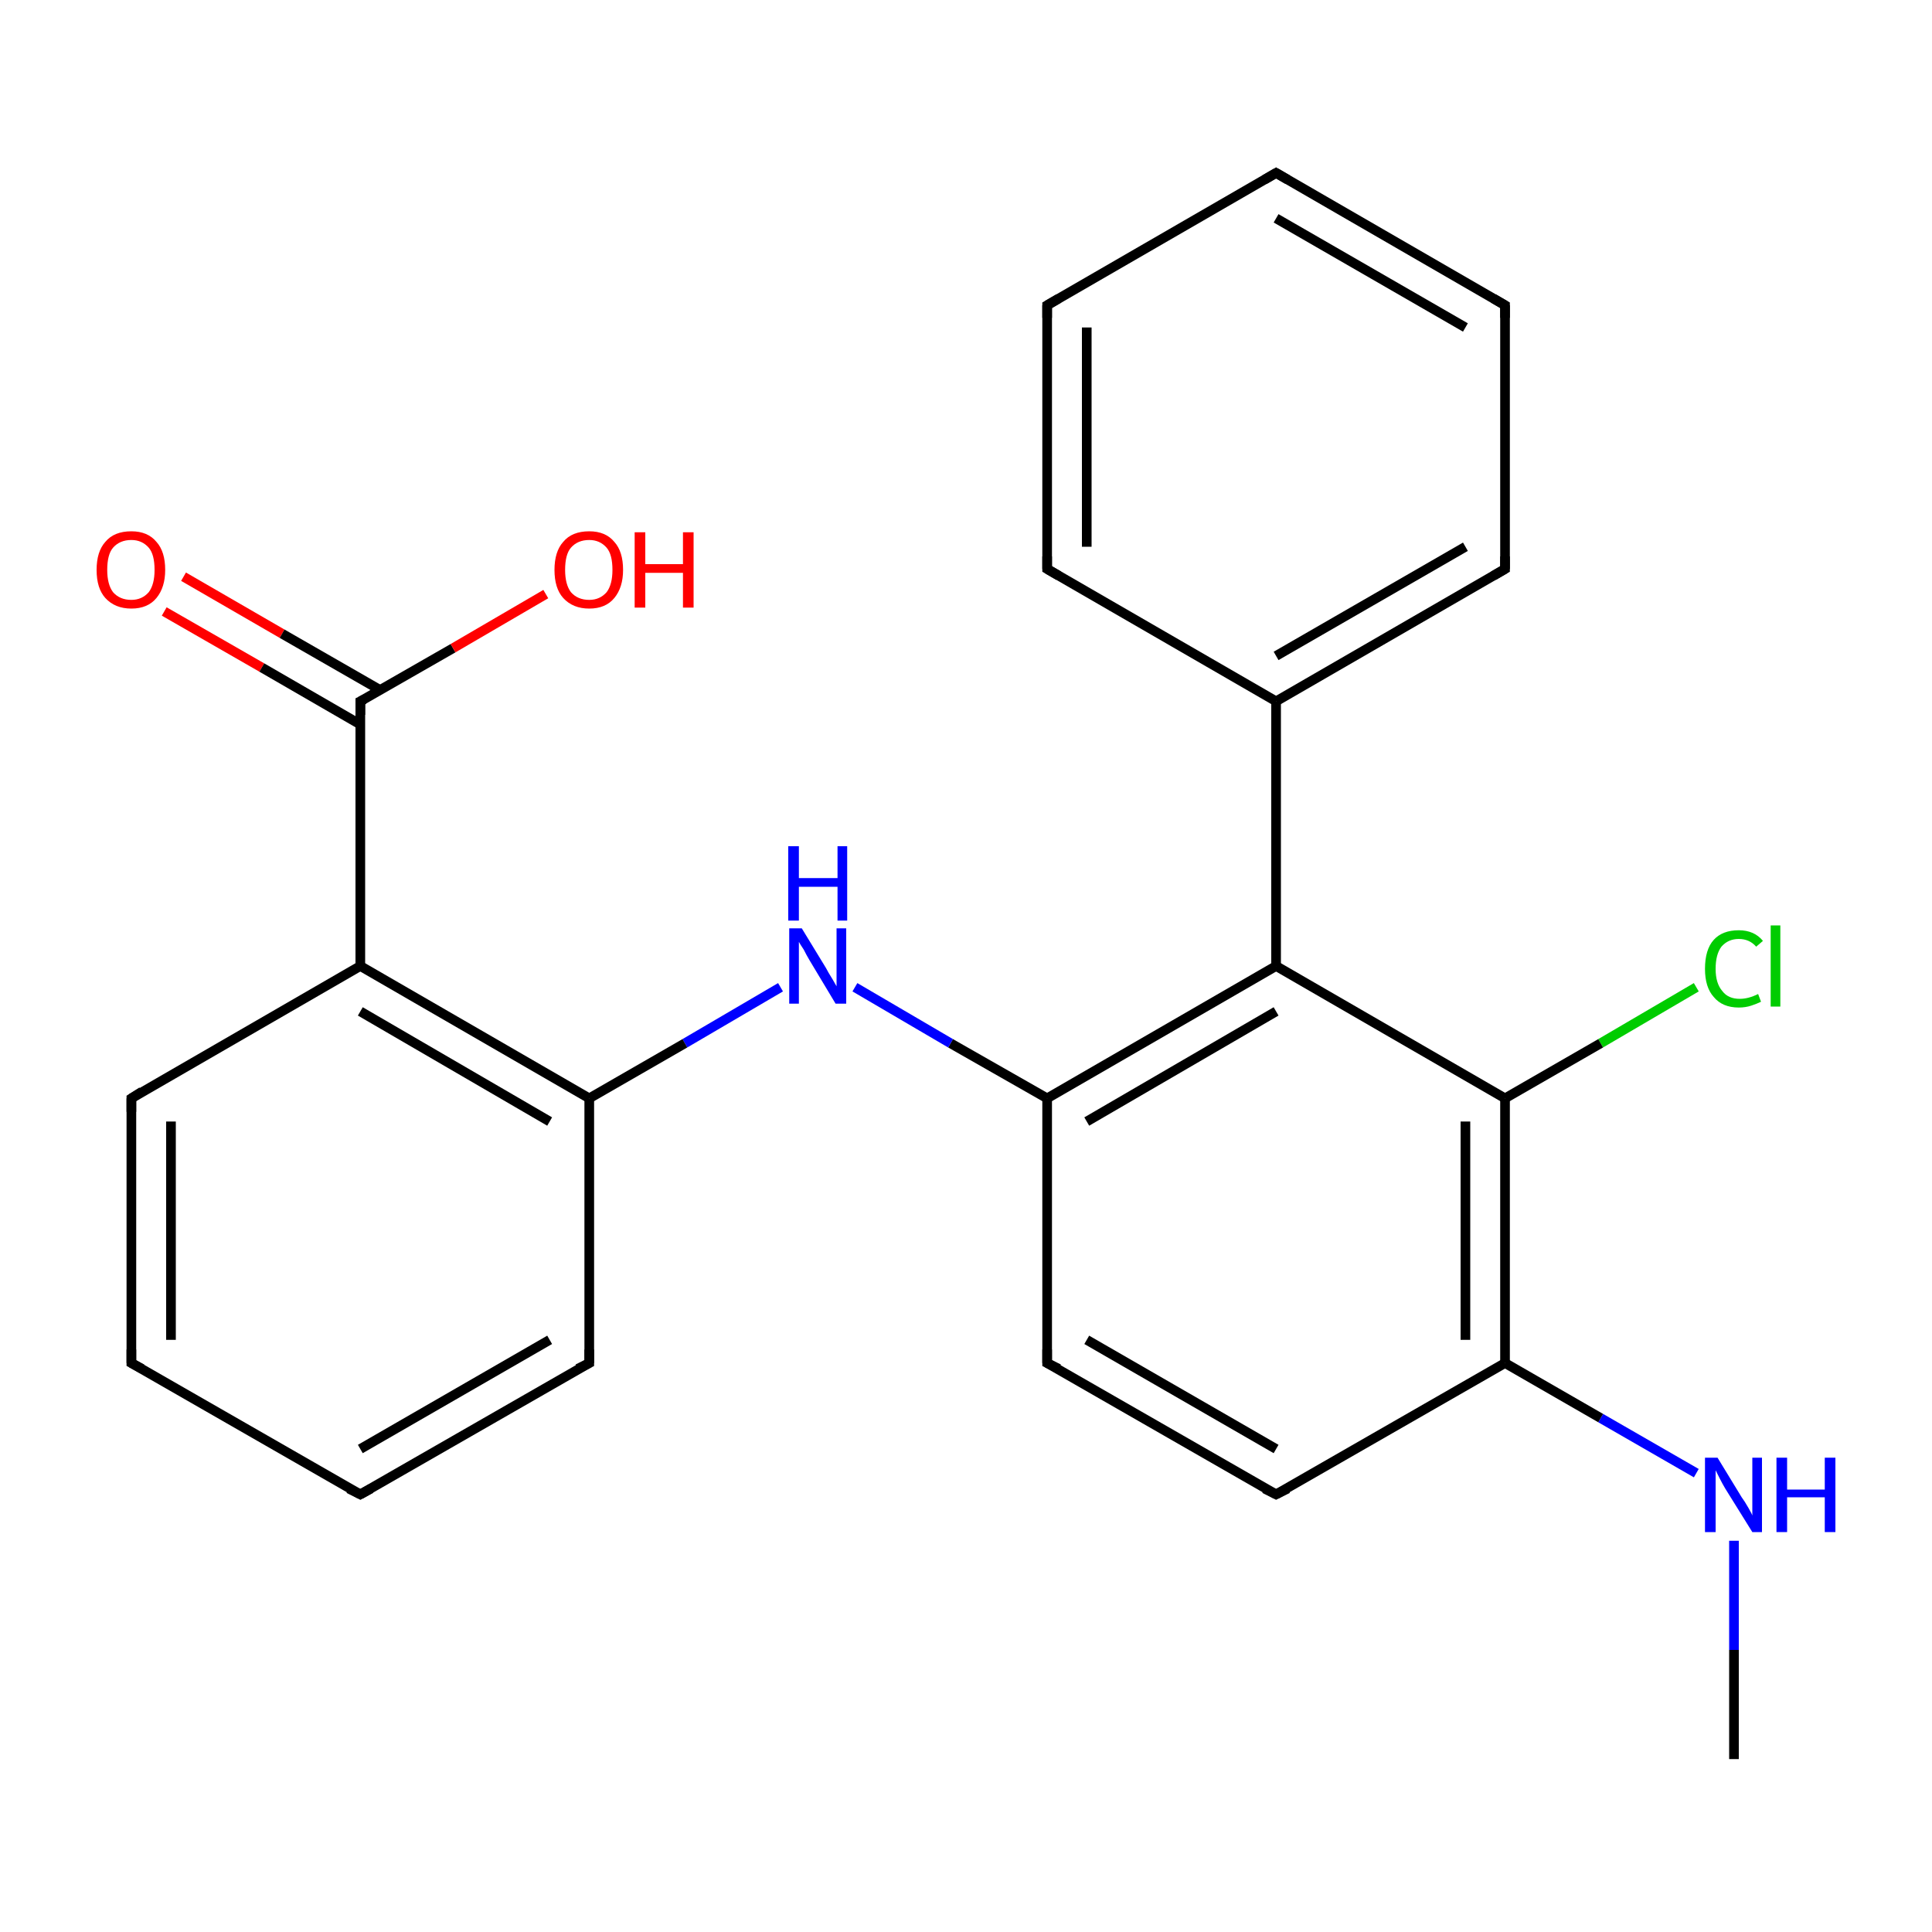 <?xml version='1.0' encoding='iso-8859-1'?>
<svg version='1.1' baseProfile='full'
              xmlns='http://www.w3.org/2000/svg'
                      xmlns:rdkit='http://www.rdkit.org/xml'
                      xmlns:xlink='http://www.w3.org/1999/xlink'
                  xml:space='preserve'
width='200px' height='200px' viewBox='0 0 200 200'>
<!-- END OF HEADER -->
<rect style='opacity:1.0;fill:#FFFFFF;stroke:none' width='200.0' height='200.0' x='0.0' y='0.0'> </rect>
<path class='bond-0 atom-15 atom-12' d='M 179.5,182.1 L 179.5,170.8' style='fill:none;fill-rule:evenodd;stroke:#000000;stroke-width:1.0px;stroke-linecap:butt;stroke-linejoin:miter;stroke-opacity:1' />
<path class='bond-0 atom-15 atom-12' d='M 179.5,170.8 L 179.5,159.5' style='fill:none;fill-rule:evenodd;stroke:#0000FF;stroke-width:1.0px;stroke-linecap:butt;stroke-linejoin:miter;stroke-opacity:1' />
<path class='bond-1 atom-12 atom-8' d='M 175.6,152.5 L 165.7,146.8' style='fill:none;fill-rule:evenodd;stroke:#0000FF;stroke-width:1.0px;stroke-linecap:butt;stroke-linejoin:miter;stroke-opacity:1' />
<path class='bond-1 atom-12 atom-8' d='M 165.7,146.8 L 155.8,141.1' style='fill:none;fill-rule:evenodd;stroke:#000000;stroke-width:1.0px;stroke-linecap:butt;stroke-linejoin:miter;stroke-opacity:1' />
<path class='bond-2 atom-24 atom-4' d='M 175.6,102.2 L 165.7,108.0' style='fill:none;fill-rule:evenodd;stroke:#00CC00;stroke-width:1.0px;stroke-linecap:butt;stroke-linejoin:miter;stroke-opacity:1' />
<path class='bond-2 atom-24 atom-4' d='M 165.7,108.0 L 155.8,113.7' style='fill:none;fill-rule:evenodd;stroke:#000000;stroke-width:1.0px;stroke-linecap:butt;stroke-linejoin:miter;stroke-opacity:1' />
<path class='bond-3 atom-8 atom-4' d='M 155.8,141.1 L 155.8,113.7' style='fill:none;fill-rule:evenodd;stroke:#000000;stroke-width:1.0px;stroke-linecap:butt;stroke-linejoin:miter;stroke-opacity:1' />
<path class='bond-3 atom-8 atom-4' d='M 151.7,138.7 L 151.7,116.1' style='fill:none;fill-rule:evenodd;stroke:#000000;stroke-width:1.0px;stroke-linecap:butt;stroke-linejoin:miter;stroke-opacity:1' />
<path class='bond-4 atom-8 atom-7' d='M 155.8,141.1 L 132.1,154.7' style='fill:none;fill-rule:evenodd;stroke:#000000;stroke-width:1.0px;stroke-linecap:butt;stroke-linejoin:miter;stroke-opacity:1' />
<path class='bond-5 atom-4 atom-9' d='M 155.8,113.7 L 132.1,100.0' style='fill:none;fill-rule:evenodd;stroke:#000000;stroke-width:1.0px;stroke-linecap:butt;stroke-linejoin:miter;stroke-opacity:1' />
<path class='bond-6 atom-7 atom-6' d='M 132.1,154.7 L 108.4,141.1' style='fill:none;fill-rule:evenodd;stroke:#000000;stroke-width:1.0px;stroke-linecap:butt;stroke-linejoin:miter;stroke-opacity:1' />
<path class='bond-6 atom-7 atom-6' d='M 132.1,150.0 L 112.5,138.7' style='fill:none;fill-rule:evenodd;stroke:#000000;stroke-width:1.0px;stroke-linecap:butt;stroke-linejoin:miter;stroke-opacity:1' />
<path class='bond-7 atom-9 atom-1' d='M 132.1,100.0 L 132.1,72.6' style='fill:none;fill-rule:evenodd;stroke:#000000;stroke-width:1.0px;stroke-linecap:butt;stroke-linejoin:miter;stroke-opacity:1' />
<path class='bond-8 atom-9 atom-5' d='M 132.1,100.0 L 108.4,113.7' style='fill:none;fill-rule:evenodd;stroke:#000000;stroke-width:1.0px;stroke-linecap:butt;stroke-linejoin:miter;stroke-opacity:1' />
<path class='bond-8 atom-9 atom-5' d='M 132.1,104.7 L 112.5,116.1' style='fill:none;fill-rule:evenodd;stroke:#000000;stroke-width:1.0px;stroke-linecap:butt;stroke-linejoin:miter;stroke-opacity:1' />
<path class='bond-9 atom-6 atom-5' d='M 108.4,141.1 L 108.4,113.7' style='fill:none;fill-rule:evenodd;stroke:#000000;stroke-width:1.0px;stroke-linecap:butt;stroke-linejoin:miter;stroke-opacity:1' />
<path class='bond-10 atom-21 atom-1' d='M 108.4,58.9 L 132.1,72.6' style='fill:none;fill-rule:evenodd;stroke:#000000;stroke-width:1.0px;stroke-linecap:butt;stroke-linejoin:miter;stroke-opacity:1' />
<path class='bond-11 atom-21 atom-19' d='M 108.4,58.9 L 108.4,31.6' style='fill:none;fill-rule:evenodd;stroke:#000000;stroke-width:1.0px;stroke-linecap:butt;stroke-linejoin:miter;stroke-opacity:1' />
<path class='bond-11 atom-21 atom-19' d='M 112.5,56.6 L 112.5,33.9' style='fill:none;fill-rule:evenodd;stroke:#000000;stroke-width:1.0px;stroke-linecap:butt;stroke-linejoin:miter;stroke-opacity:1' />
<path class='bond-12 atom-1 atom-16' d='M 132.1,72.6 L 155.8,58.9' style='fill:none;fill-rule:evenodd;stroke:#000000;stroke-width:1.0px;stroke-linecap:butt;stroke-linejoin:miter;stroke-opacity:1' />
<path class='bond-12 atom-1 atom-16' d='M 132.1,67.9 L 151.7,56.6' style='fill:none;fill-rule:evenodd;stroke:#000000;stroke-width:1.0px;stroke-linecap:butt;stroke-linejoin:miter;stroke-opacity:1' />
<path class='bond-13 atom-5 atom-11' d='M 108.4,113.7 L 98.4,108.0' style='fill:none;fill-rule:evenodd;stroke:#000000;stroke-width:1.0px;stroke-linecap:butt;stroke-linejoin:miter;stroke-opacity:1' />
<path class='bond-13 atom-5 atom-11' d='M 98.4,108.0 L 88.5,102.2' style='fill:none;fill-rule:evenodd;stroke:#0000FF;stroke-width:1.0px;stroke-linecap:butt;stroke-linejoin:miter;stroke-opacity:1' />
<path class='bond-14 atom-19 atom-18' d='M 108.4,31.6 L 132.1,17.9' style='fill:none;fill-rule:evenodd;stroke:#000000;stroke-width:1.0px;stroke-linecap:butt;stroke-linejoin:miter;stroke-opacity:1' />
<path class='bond-15 atom-16 atom-17' d='M 155.8,58.9 L 155.8,31.6' style='fill:none;fill-rule:evenodd;stroke:#000000;stroke-width:1.0px;stroke-linecap:butt;stroke-linejoin:miter;stroke-opacity:1' />
<path class='bond-16 atom-18 atom-17' d='M 132.1,17.9 L 155.8,31.6' style='fill:none;fill-rule:evenodd;stroke:#000000;stroke-width:1.0px;stroke-linecap:butt;stroke-linejoin:miter;stroke-opacity:1' />
<path class='bond-16 atom-18 atom-17' d='M 132.1,22.6 L 151.7,33.9' style='fill:none;fill-rule:evenodd;stroke:#000000;stroke-width:1.0px;stroke-linecap:butt;stroke-linejoin:miter;stroke-opacity:1' />
<path class='bond-17 atom-11 atom-3' d='M 80.8,102.2 L 70.9,108.0' style='fill:none;fill-rule:evenodd;stroke:#0000FF;stroke-width:1.0px;stroke-linecap:butt;stroke-linejoin:miter;stroke-opacity:1' />
<path class='bond-17 atom-11 atom-3' d='M 70.9,108.0 L 61.0,113.7' style='fill:none;fill-rule:evenodd;stroke:#000000;stroke-width:1.0px;stroke-linecap:butt;stroke-linejoin:miter;stroke-opacity:1' />
<path class='bond-18 atom-2 atom-3' d='M 61.0,141.1 L 61.0,113.7' style='fill:none;fill-rule:evenodd;stroke:#000000;stroke-width:1.0px;stroke-linecap:butt;stroke-linejoin:miter;stroke-opacity:1' />
<path class='bond-19 atom-2 atom-0' d='M 61.0,141.1 L 37.3,154.7' style='fill:none;fill-rule:evenodd;stroke:#000000;stroke-width:1.0px;stroke-linecap:butt;stroke-linejoin:miter;stroke-opacity:1' />
<path class='bond-19 atom-2 atom-0' d='M 56.9,138.7 L 37.3,150.0' style='fill:none;fill-rule:evenodd;stroke:#000000;stroke-width:1.0px;stroke-linecap:butt;stroke-linejoin:miter;stroke-opacity:1' />
<path class='bond-20 atom-3 atom-14' d='M 61.0,113.7 L 37.3,100.0' style='fill:none;fill-rule:evenodd;stroke:#000000;stroke-width:1.0px;stroke-linecap:butt;stroke-linejoin:miter;stroke-opacity:1' />
<path class='bond-20 atom-3 atom-14' d='M 56.9,116.1 L 37.3,104.7' style='fill:none;fill-rule:evenodd;stroke:#000000;stroke-width:1.0px;stroke-linecap:butt;stroke-linejoin:miter;stroke-opacity:1' />
<path class='bond-21 atom-23 atom-10' d='M 19.0,59.7 L 29.2,65.6' style='fill:none;fill-rule:evenodd;stroke:#FF0000;stroke-width:1.0px;stroke-linecap:butt;stroke-linejoin:miter;stroke-opacity:1' />
<path class='bond-21 atom-23 atom-10' d='M 29.2,65.6 L 39.3,71.4' style='fill:none;fill-rule:evenodd;stroke:#000000;stroke-width:1.0px;stroke-linecap:butt;stroke-linejoin:miter;stroke-opacity:1' />
<path class='bond-21 atom-23 atom-10' d='M 17.0,63.3 L 27.1,69.1' style='fill:none;fill-rule:evenodd;stroke:#FF0000;stroke-width:1.0px;stroke-linecap:butt;stroke-linejoin:miter;stroke-opacity:1' />
<path class='bond-21 atom-23 atom-10' d='M 27.1,69.1 L 37.3,75.0' style='fill:none;fill-rule:evenodd;stroke:#000000;stroke-width:1.0px;stroke-linecap:butt;stroke-linejoin:miter;stroke-opacity:1' />
<path class='bond-22 atom-0 atom-13' d='M 37.3,154.7 L 13.6,141.1' style='fill:none;fill-rule:evenodd;stroke:#000000;stroke-width:1.0px;stroke-linecap:butt;stroke-linejoin:miter;stroke-opacity:1' />
<path class='bond-23 atom-14 atom-10' d='M 37.3,100.0 L 37.3,72.6' style='fill:none;fill-rule:evenodd;stroke:#000000;stroke-width:1.0px;stroke-linecap:butt;stroke-linejoin:miter;stroke-opacity:1' />
<path class='bond-24 atom-14 atom-20' d='M 37.3,100.0 L 13.6,113.7' style='fill:none;fill-rule:evenodd;stroke:#000000;stroke-width:1.0px;stroke-linecap:butt;stroke-linejoin:miter;stroke-opacity:1' />
<path class='bond-25 atom-10 atom-22' d='M 37.3,72.6 L 46.9,67.1' style='fill:none;fill-rule:evenodd;stroke:#000000;stroke-width:1.0px;stroke-linecap:butt;stroke-linejoin:miter;stroke-opacity:1' />
<path class='bond-25 atom-10 atom-22' d='M 46.9,67.1 L 56.5,61.5' style='fill:none;fill-rule:evenodd;stroke:#FF0000;stroke-width:1.0px;stroke-linecap:butt;stroke-linejoin:miter;stroke-opacity:1' />
<path class='bond-26 atom-13 atom-20' d='M 13.6,141.1 L 13.6,113.7' style='fill:none;fill-rule:evenodd;stroke:#000000;stroke-width:1.0px;stroke-linecap:butt;stroke-linejoin:miter;stroke-opacity:1' />
<path class='bond-26 atom-13 atom-20' d='M 17.7,138.7 L 17.7,116.1' style='fill:none;fill-rule:evenodd;stroke:#000000;stroke-width:1.0px;stroke-linecap:butt;stroke-linejoin:miter;stroke-opacity:1' />
<path d='M 38.4,154.1 L 37.3,154.7 L 36.1,154.1' style='fill:none;stroke:#000000;stroke-width:1.0px;stroke-linecap:butt;stroke-linejoin:miter;stroke-miterlimit:10;stroke-opacity:1;' />
<path d='M 61.0,139.7 L 61.0,141.1 L 59.8,141.7' style='fill:none;stroke:#000000;stroke-width:1.0px;stroke-linecap:butt;stroke-linejoin:miter;stroke-miterlimit:10;stroke-opacity:1;' />
<path d='M 109.6,141.7 L 108.4,141.1 L 108.4,139.7' style='fill:none;stroke:#000000;stroke-width:1.0px;stroke-linecap:butt;stroke-linejoin:miter;stroke-miterlimit:10;stroke-opacity:1;' />
<path d='M 133.3,154.1 L 132.1,154.7 L 130.9,154.1' style='fill:none;stroke:#000000;stroke-width:1.0px;stroke-linecap:butt;stroke-linejoin:miter;stroke-miterlimit:10;stroke-opacity:1;' />
<path d='M 37.3,74.0 L 37.3,72.6 L 37.7,72.4' style='fill:none;stroke:#000000;stroke-width:1.0px;stroke-linecap:butt;stroke-linejoin:miter;stroke-miterlimit:10;stroke-opacity:1;' />
<path d='M 14.7,141.7 L 13.6,141.1 L 13.6,139.7' style='fill:none;stroke:#000000;stroke-width:1.0px;stroke-linecap:butt;stroke-linejoin:miter;stroke-miterlimit:10;stroke-opacity:1;' />
<path d='M 154.6,59.6 L 155.8,58.9 L 155.8,57.6' style='fill:none;stroke:#000000;stroke-width:1.0px;stroke-linecap:butt;stroke-linejoin:miter;stroke-miterlimit:10;stroke-opacity:1;' />
<path d='M 155.8,32.9 L 155.8,31.6 L 154.6,30.9' style='fill:none;stroke:#000000;stroke-width:1.0px;stroke-linecap:butt;stroke-linejoin:miter;stroke-miterlimit:10;stroke-opacity:1;' />
<path d='M 130.9,18.6 L 132.1,17.9 L 133.3,18.6' style='fill:none;stroke:#000000;stroke-width:1.0px;stroke-linecap:butt;stroke-linejoin:miter;stroke-miterlimit:10;stroke-opacity:1;' />
<path d='M 108.4,32.9 L 108.4,31.6 L 109.6,30.9' style='fill:none;stroke:#000000;stroke-width:1.0px;stroke-linecap:butt;stroke-linejoin:miter;stroke-miterlimit:10;stroke-opacity:1;' />
<path d='M 14.7,113.0 L 13.6,113.7 L 13.6,115.1' style='fill:none;stroke:#000000;stroke-width:1.0px;stroke-linecap:butt;stroke-linejoin:miter;stroke-miterlimit:10;stroke-opacity:1;' />
<path d='M 109.6,59.6 L 108.4,58.9 L 108.4,57.6' style='fill:none;stroke:#000000;stroke-width:1.0px;stroke-linecap:butt;stroke-linejoin:miter;stroke-miterlimit:10;stroke-opacity:1;' />
<path class='atom-11' d='M 83.0 96.1
L 85.5 100.2
Q 85.7 100.6, 86.2 101.4
Q 86.6 102.1, 86.6 102.1
L 86.6 96.1
L 87.6 96.1
L 87.6 103.9
L 86.5 103.9
L 83.8 99.4
Q 83.5 98.9, 83.2 98.3
Q 82.8 97.7, 82.7 97.5
L 82.7 103.9
L 81.7 103.9
L 81.7 96.1
L 83.0 96.1
' fill='#0000FF'/>
<path class='atom-11' d='M 81.6 87.6
L 82.7 87.6
L 82.7 90.9
L 86.7 90.9
L 86.7 87.6
L 87.7 87.6
L 87.7 95.3
L 86.7 95.3
L 86.7 91.8
L 82.7 91.8
L 82.7 95.3
L 81.6 95.3
L 81.6 87.6
' fill='#0000FF'/>
<path class='atom-12' d='M 177.8 150.9
L 180.3 155.0
Q 180.6 155.4, 181.0 156.1
Q 181.4 156.8, 181.4 156.9
L 181.4 150.9
L 182.4 150.9
L 182.4 158.6
L 181.4 158.6
L 178.6 154.1
Q 178.3 153.6, 178.0 153.0
Q 177.7 152.4, 177.6 152.2
L 177.6 158.6
L 176.5 158.6
L 176.5 150.9
L 177.8 150.9
' fill='#0000FF'/>
<path class='atom-12' d='M 183.9 150.9
L 185.0 150.9
L 185.0 154.2
L 188.9 154.2
L 188.9 150.9
L 190.0 150.9
L 190.0 158.6
L 188.9 158.6
L 188.9 155.0
L 185.0 155.0
L 185.0 158.6
L 183.9 158.6
L 183.9 150.9
' fill='#0000FF'/>
<path class='atom-22' d='M 57.4 59.0
Q 57.4 57.1, 58.3 56.1
Q 59.2 55.0, 61.0 55.0
Q 62.7 55.0, 63.6 56.1
Q 64.5 57.1, 64.5 59.0
Q 64.5 60.8, 63.6 61.9
Q 62.7 63.0, 61.0 63.0
Q 59.3 63.0, 58.3 61.9
Q 57.4 60.9, 57.4 59.0
M 61.0 62.1
Q 62.1 62.1, 62.8 61.3
Q 63.4 60.5, 63.4 59.0
Q 63.4 57.4, 62.8 56.7
Q 62.1 55.9, 61.0 55.9
Q 59.8 55.9, 59.1 56.7
Q 58.5 57.4, 58.5 59.0
Q 58.5 60.5, 59.1 61.3
Q 59.8 62.1, 61.0 62.1
' fill='#FF0000'/>
<path class='atom-22' d='M 65.7 55.1
L 66.8 55.1
L 66.8 58.4
L 70.7 58.4
L 70.7 55.1
L 71.8 55.1
L 71.8 62.9
L 70.7 62.9
L 70.7 59.3
L 66.8 59.3
L 66.8 62.9
L 65.7 62.9
L 65.7 55.1
' fill='#FF0000'/>
<path class='atom-23' d='M 10.0 59.0
Q 10.0 57.1, 10.9 56.1
Q 11.8 55.0, 13.6 55.0
Q 15.3 55.0, 16.2 56.1
Q 17.1 57.1, 17.1 59.0
Q 17.1 60.8, 16.2 61.9
Q 15.3 63.0, 13.6 63.0
Q 11.9 63.0, 10.9 61.9
Q 10.0 60.9, 10.0 59.0
M 13.6 62.1
Q 14.7 62.1, 15.4 61.3
Q 16.0 60.5, 16.0 59.0
Q 16.0 57.4, 15.4 56.7
Q 14.7 55.9, 13.6 55.9
Q 12.4 55.9, 11.7 56.7
Q 11.1 57.4, 11.1 59.0
Q 11.1 60.5, 11.7 61.3
Q 12.4 62.1, 13.6 62.1
' fill='#FF0000'/>
<path class='atom-24' d='M 176.5 100.3
Q 176.5 98.3, 177.4 97.3
Q 178.3 96.3, 180.0 96.3
Q 181.6 96.3, 182.5 97.4
L 181.8 98.0
Q 181.1 97.2, 180.0 97.2
Q 178.9 97.2, 178.2 98.0
Q 177.6 98.8, 177.6 100.3
Q 177.6 101.8, 178.3 102.6
Q 178.9 103.4, 180.1 103.4
Q 181.0 103.4, 182.0 102.9
L 182.3 103.7
Q 181.9 103.9, 181.3 104.1
Q 180.7 104.3, 180.0 104.3
Q 178.3 104.3, 177.4 103.2
Q 176.5 102.2, 176.5 100.3
' fill='#00CC00'/>
<path class='atom-24' d='M 183.3 95.8
L 184.3 95.8
L 184.3 104.2
L 183.3 104.2
L 183.3 95.8
' fill='#00CC00'/>
</svg>
